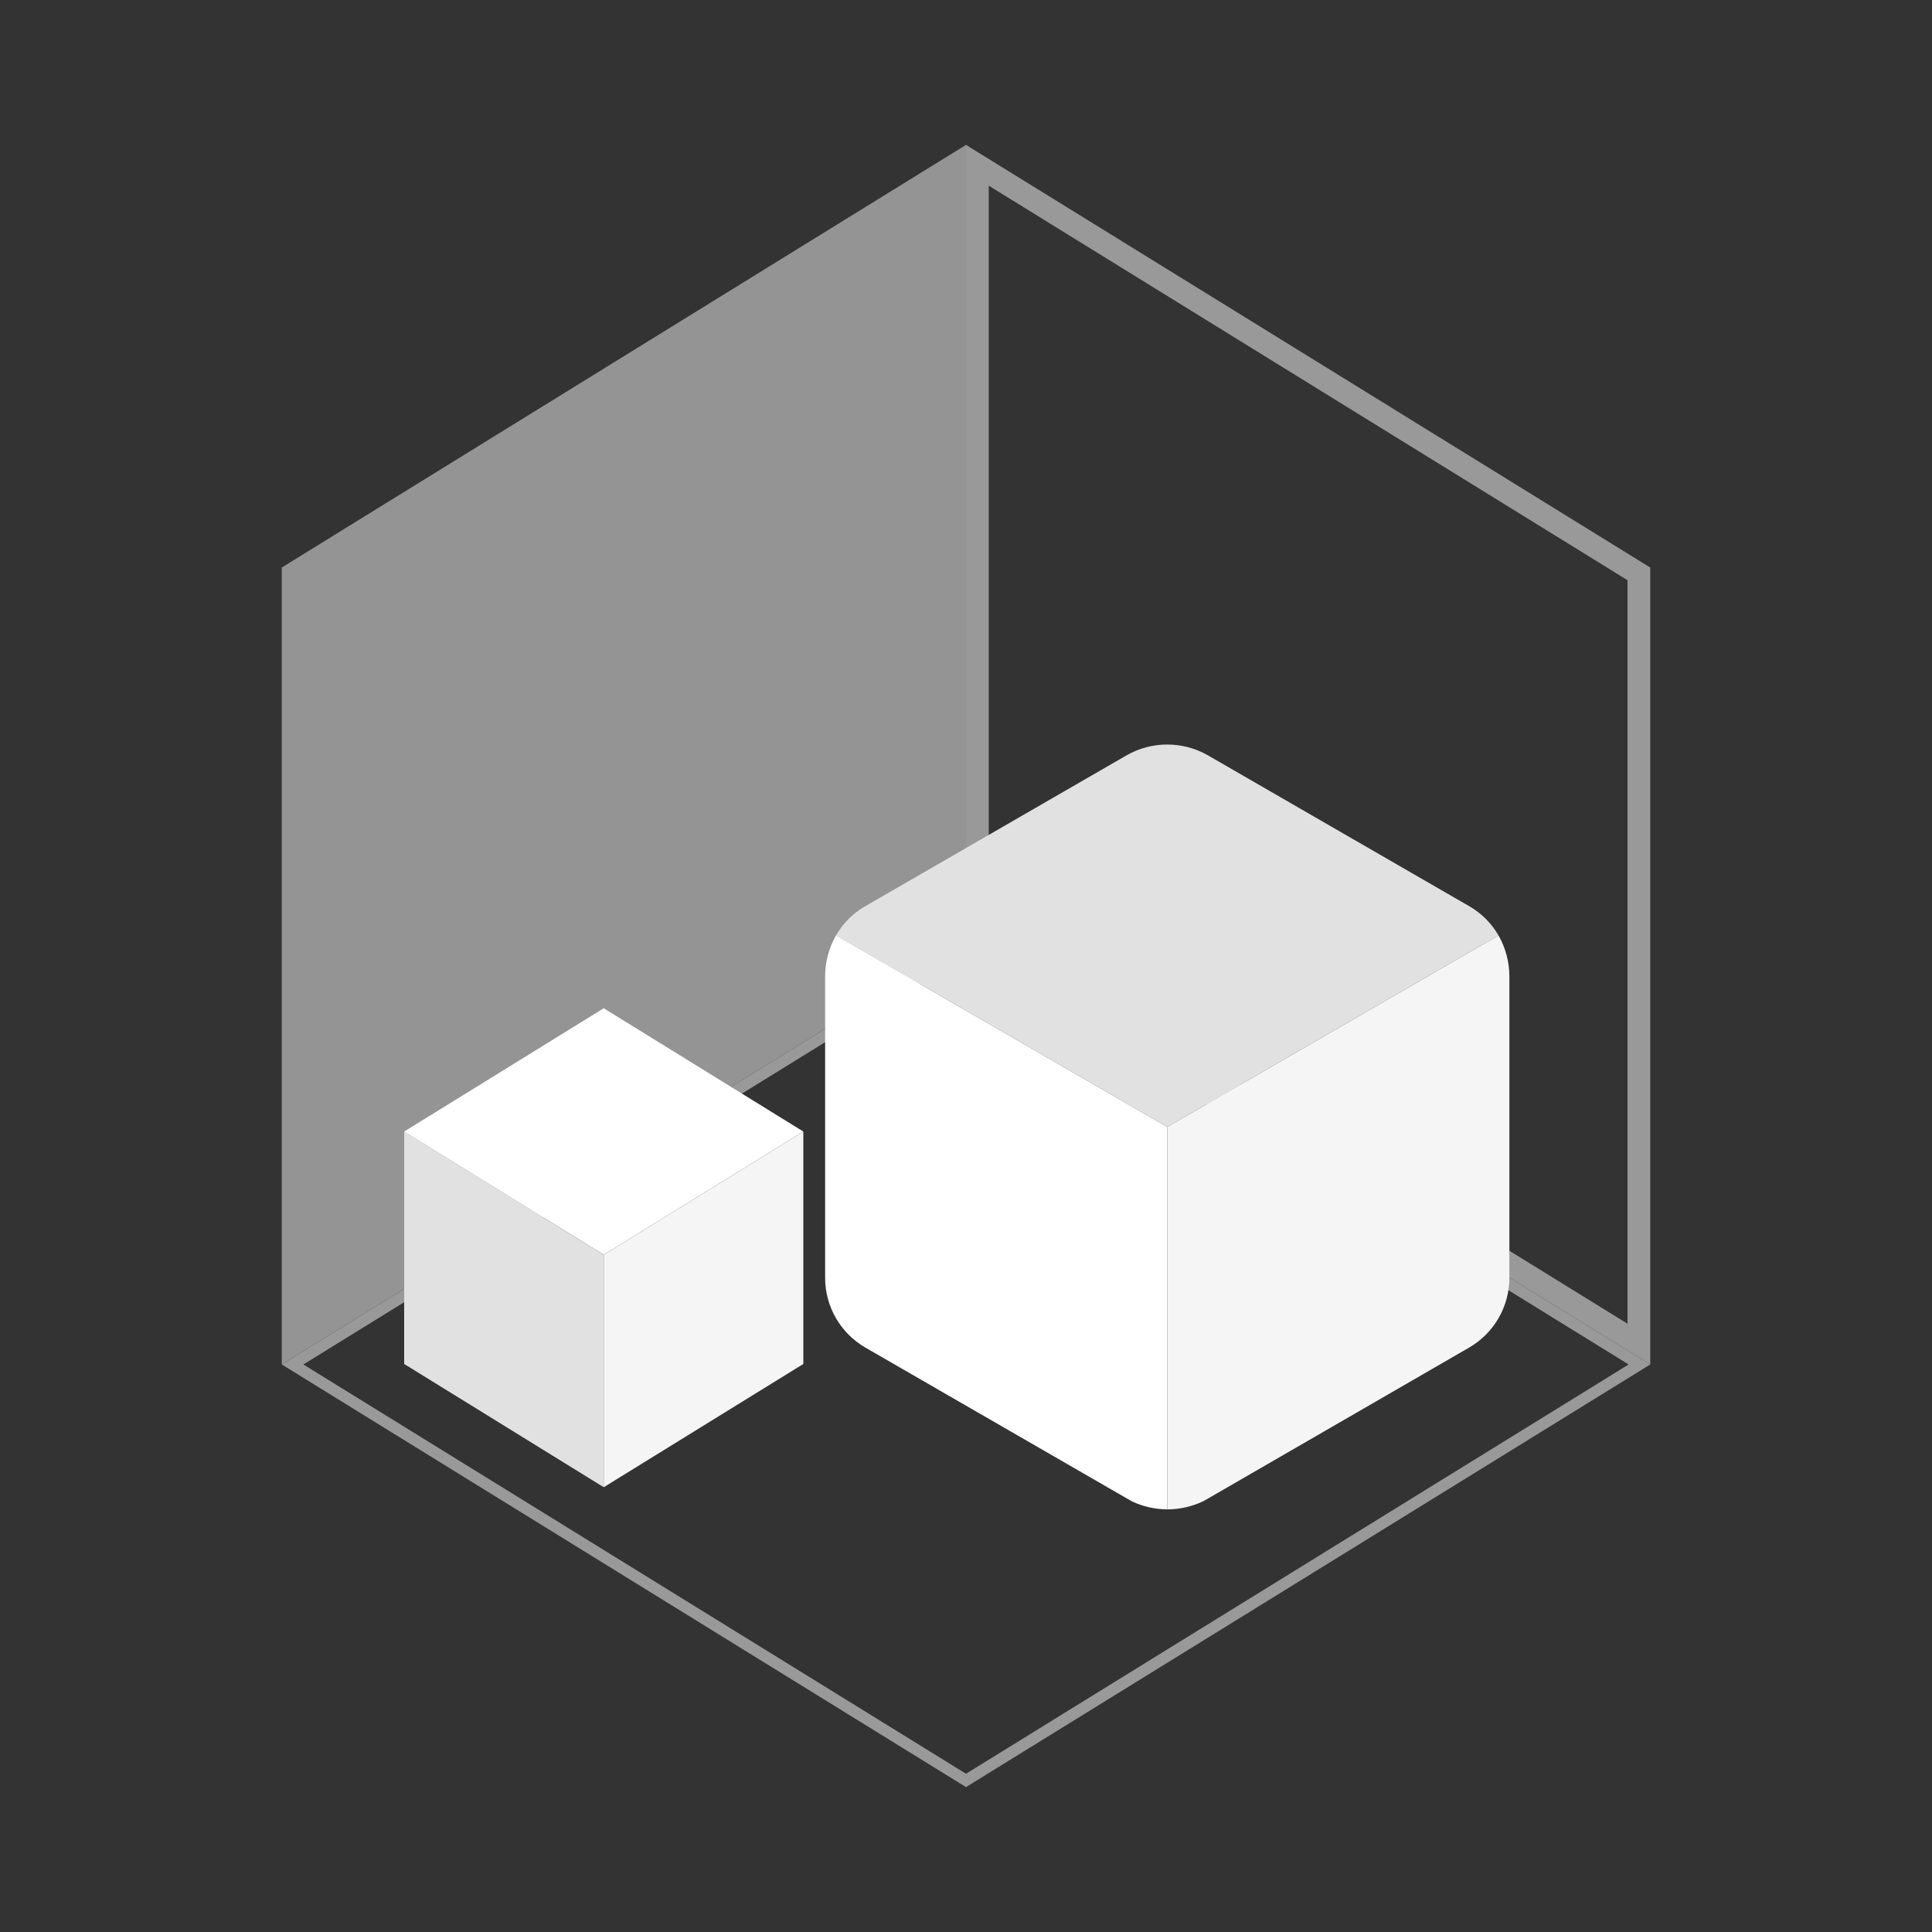 <svg width="85" height="85" viewBox="0 0 85 85" fill="none" xmlns="http://www.w3.org/2000/svg">
<rect x="0" y="0" width="85" height="85" fill="#333333" stroke="none"/>
<g opacity="0.5">
<path d="M42.5 41.731L12.872 60.031L42.5 78.331L72.129 60.031L42.5 41.731Z" stroke="white" stroke-width="0.5"/>
<path d="M72.104 25.248L43 7.272V41.159L72.104 59.135V25.248Z" stroke="white"/>
<path d="M42.5 6.375L12.396 24.969V60.031L42.5 41.438V6.375Z" fill="#F5F5F5"/>
</g>
<path d="M26.562 55.206L35.343 49.783L26.562 44.359L17.782 49.783L26.562 55.206Z" fill="white"/>
<path d="M26.562 65.432V55.206L17.782 49.783V60.009L26.562 65.432Z" fill="#E1E1E1"/>
<path d="M26.562 65.432L35.343 60.009V49.783L26.562 55.206V65.432Z" fill="#F5F5F5"/>
<path d="M36.78 41.154L51.354 49.583L65.928 41.154C65.629 40.636 65.202 40.203 64.689 39.897L53.125 33.221C52.026 32.601 50.682 32.601 49.583 33.221L38.02 39.897C37.506 40.203 37.079 40.636 36.78 41.154Z" fill="#E1E1E1"/>
<path d="M51.354 49.583V66.406C51.913 66.406 52.463 66.278 52.966 66.034L64.635 59.288C65.729 58.655 66.404 57.488 66.406 56.224V42.943C66.403 42.315 66.239 41.699 65.928 41.154L51.354 49.583Z" fill="#F5F5F5"/>
<path d="M36.302 42.943V56.224C36.304 57.488 36.979 58.655 38.073 59.288L49.796 66.052C50.283 66.282 50.815 66.403 51.354 66.406V49.583L36.78 41.154C36.47 41.699 36.305 42.315 36.302 42.943Z" fill="white"/>
</svg>
